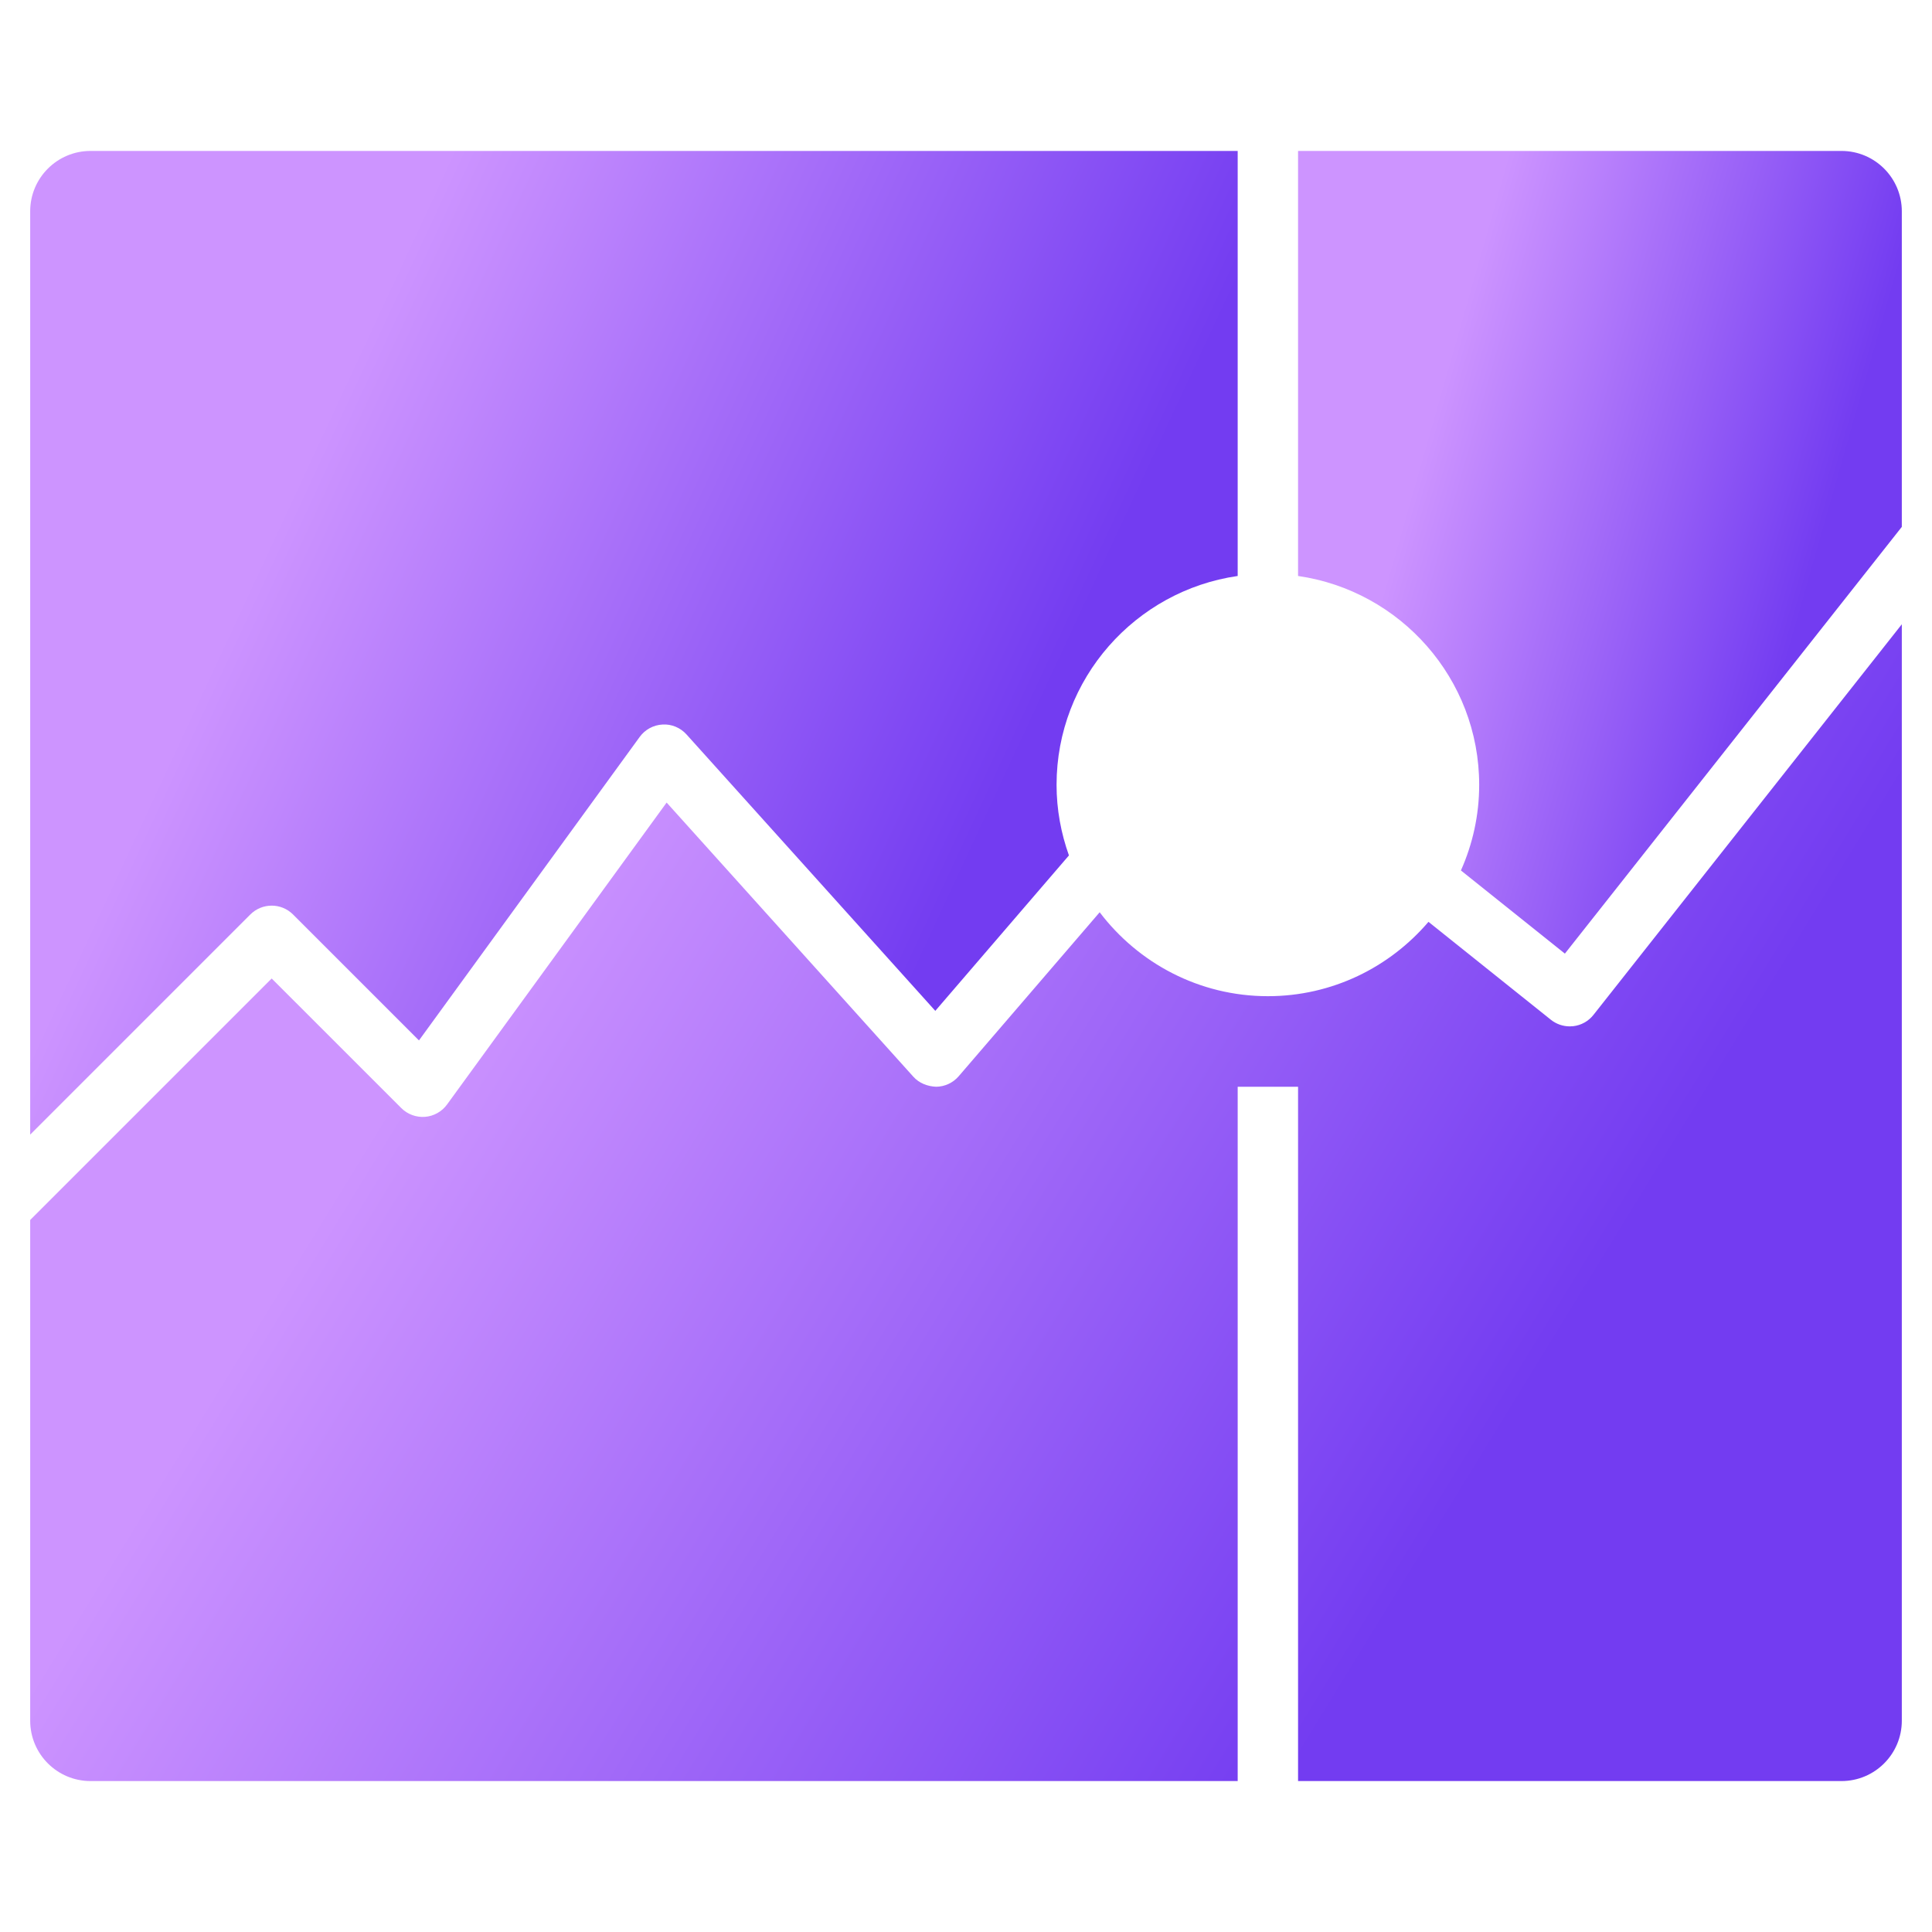 <svg width="64" height="64" viewBox="0 0 64 64" fill="none" xmlns="http://www.w3.org/2000/svg">
<path d="M52.785 33.62C52.62 33.829 52.379 33.964 52.114 33.994C52.076 33.998 52.038 34 52 34C51.774 34 51.553 33.923 51.375 33.781L47.32 30.537C46.036 32.042 44.129 33 42 33C39.726 33 37.708 31.905 36.428 30.22L31.758 35.652C31.57 35.87 31.299 35.997 31.011 36C30.726 35.988 30.449 35.883 30.257 35.669L22.083 26.586L14.809 36.588C14.637 36.824 14.37 36.974 14.079 36.997C13.79 37.019 13.5 36.914 13.294 36.707L9 32.414L1 40.414V57C1 58.105 1.895 59 3 59H41V36H43V59H61C62.105 59 63 58.105 63 57V20.68L52.785 33.62Z" fill="url(#paint0_linear_393_44882)"/>
<path d="M43 19.08C46.387 19.568 49 22.481 49 26C49 27.01 48.781 27.967 48.395 28.835L51.839 31.59L63 17.453V7C63 5.895 62.105 5 61 5H43V19.08Z" fill="url(#paint1_linear_393_44882)"/>
<path d="M8.293 30.293C8.683 29.903 9.317 29.903 9.707 30.293L13.879 34.465L21.191 24.411C21.368 24.167 21.647 24.016 21.948 24.001C22.244 23.981 22.542 24.106 22.743 24.331L30.983 33.486L35.41 28.337C35.149 27.605 35 26.82 35 26C35 22.481 37.613 19.568 41 19.08V5H3C1.895 5 1 5.895 1 7V37.586L8.293 30.293Z" fill="url(#paint2_linear_393_44882)"/>
<defs>
<linearGradient id="paint0_linear_393_44882" x1="28.391" y1="11.216" x2="60.072" y2="30.656" gradientUnits="userSpaceOnUse">
<stop stop-color="#cd94ff"/>
<stop offset="1" stop-color="#733cf1"/>
</linearGradient>
<linearGradient id="paint1_linear_393_44882" x1="51.836" y1="-1.567" x2="64.845" y2="2.144" gradientUnits="userSpaceOnUse">
<stop stop-color="#cd94ff"/>
<stop offset="1" stop-color="#733cf1"/>
</linearGradient>
<linearGradient id="paint2_linear_393_44882" x1="18.672" y1="-3.048" x2="41.795" y2="7.717" gradientUnits="userSpaceOnUse">
<stop stop-color="#cd94ff"/>
<stop offset="1" stop-color="#733cf1"/>
</linearGradient>
</defs>
</svg>
